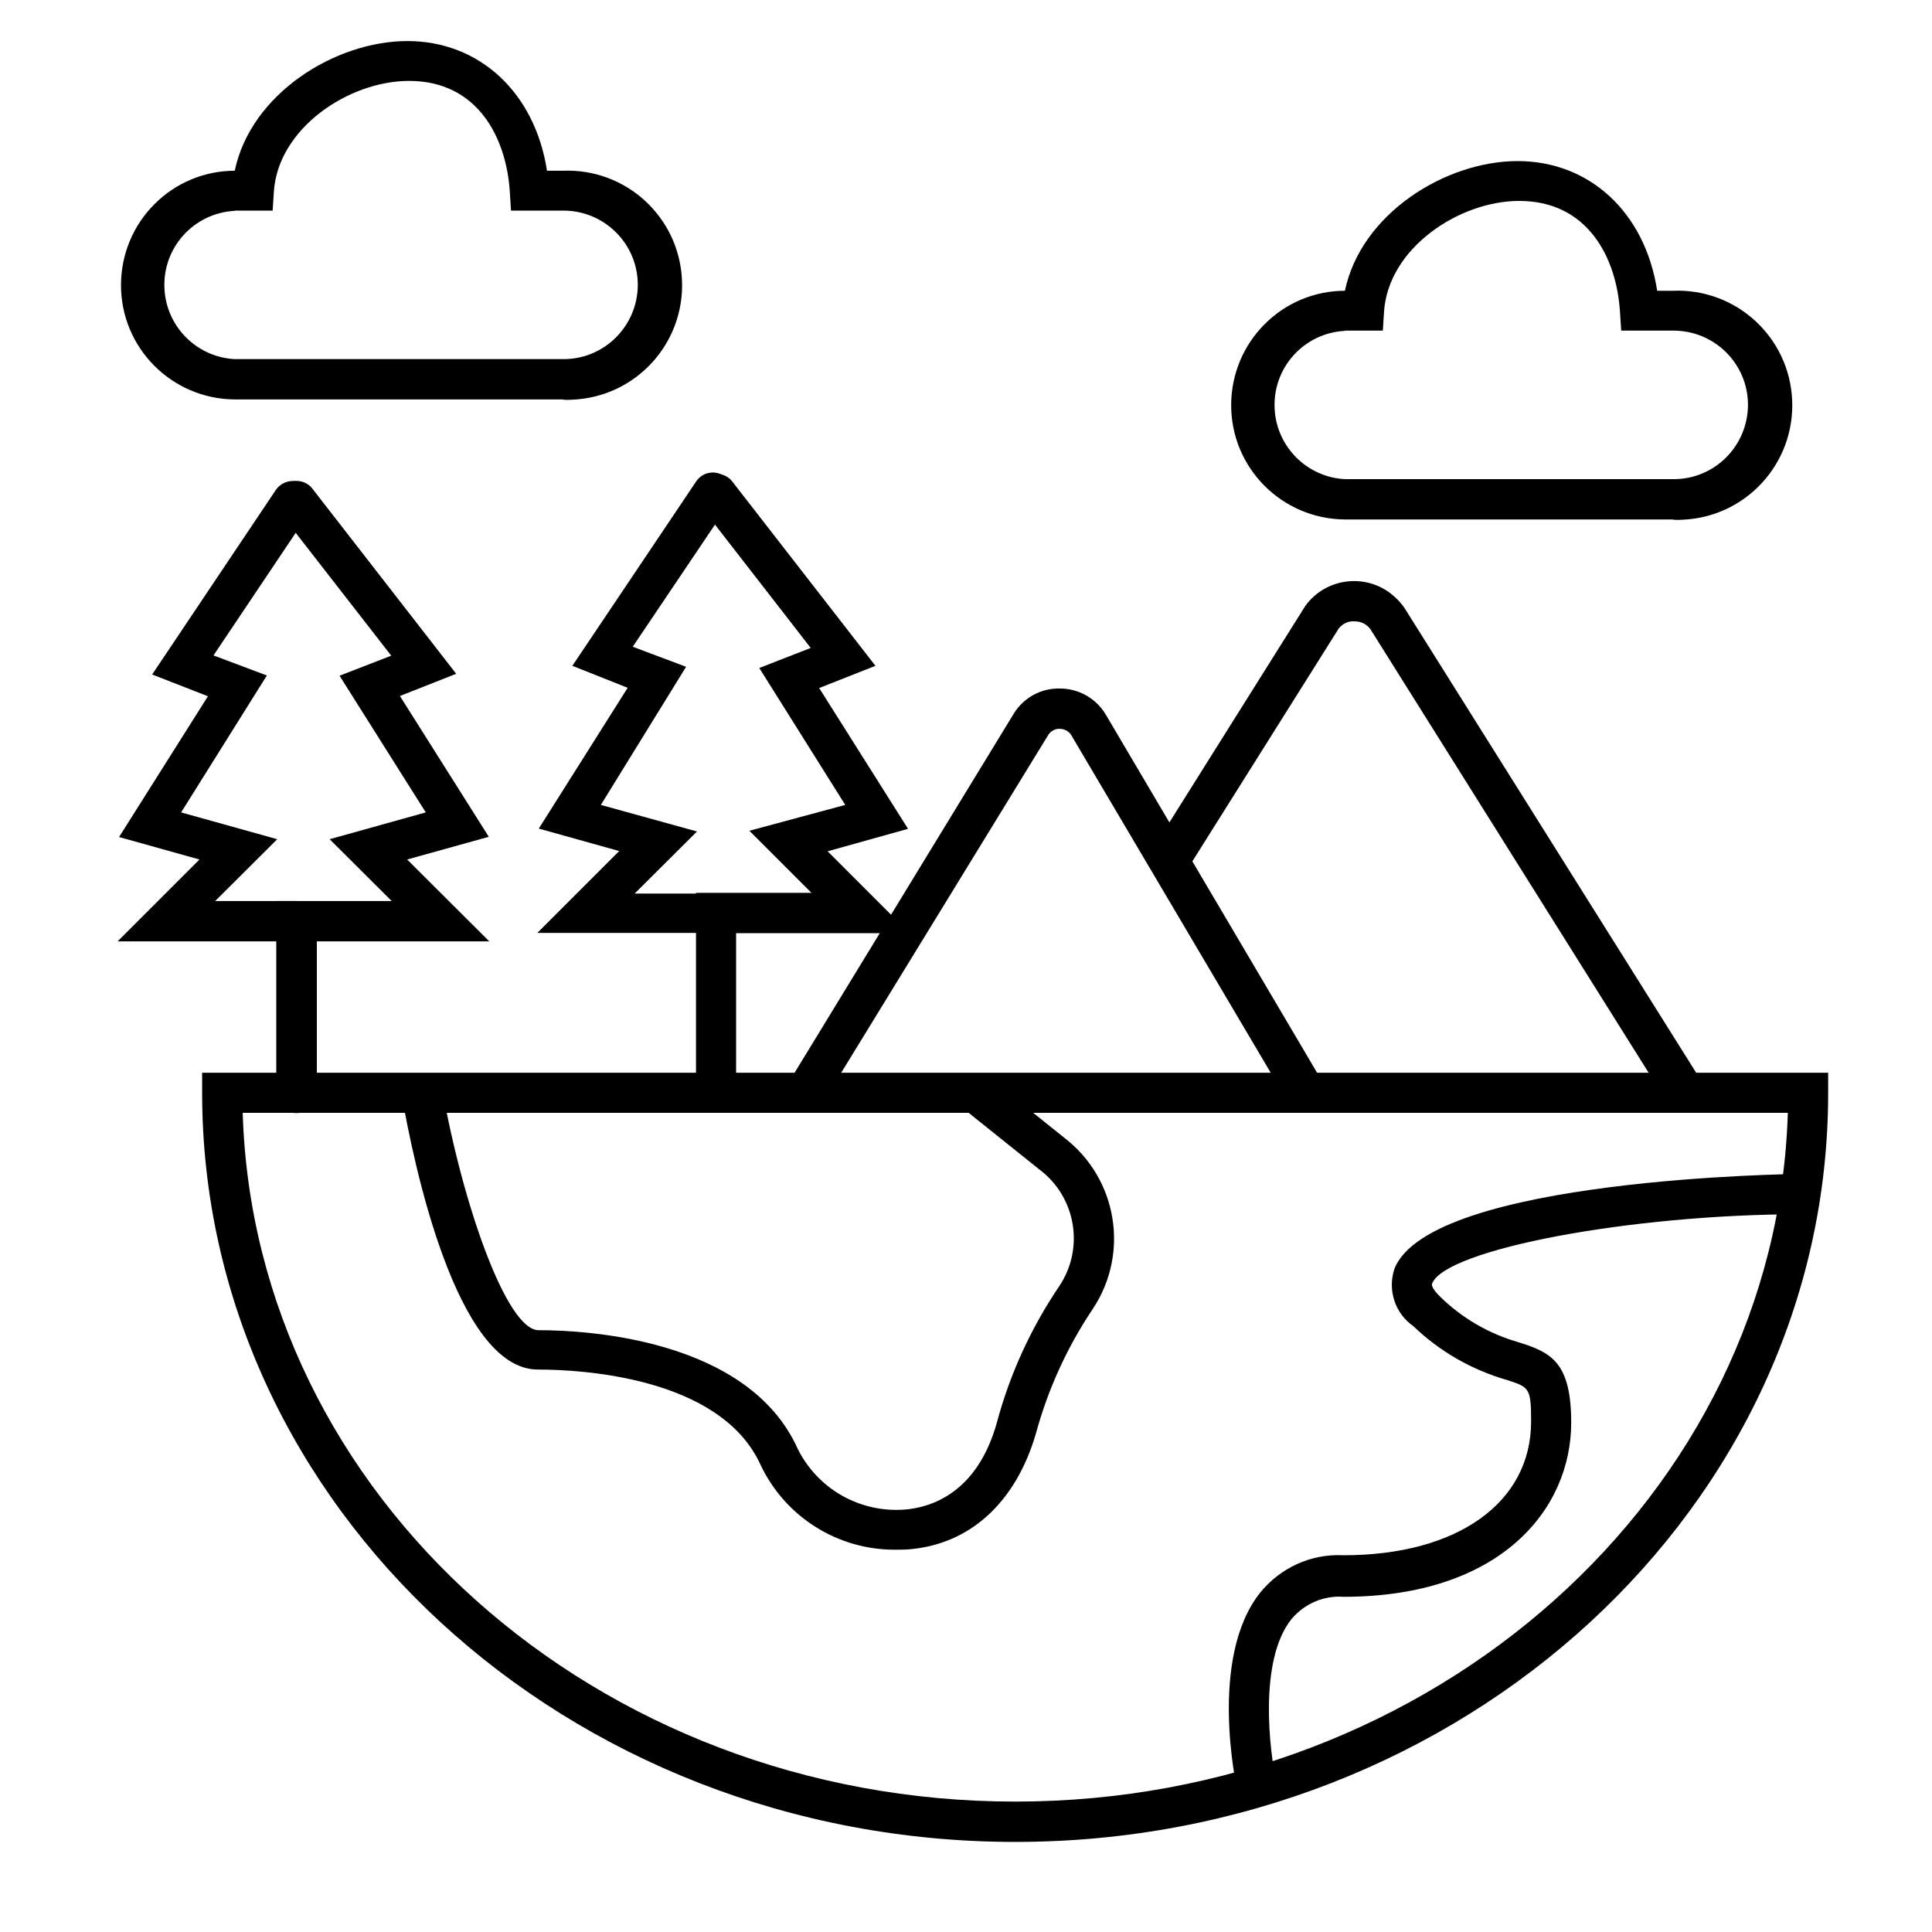 <svg xmlns="http://www.w3.org/2000/svg" xmlns:xlink="http://www.w3.org/1999/xlink" id="Your_Icons" x="0px" y="0px" viewBox="0 0 800 800" style="enable-background:new 0 0 800 800;" xml:space="preserve"><path d="M693.1,215.1H556.9c-26.2-0.2-47.3-21.5-47.1-47.7c0.1-12.4,5-24.3,13.8-33.1c8.8-8.9,20.8-13.9,33.3-13.9l0,0 c6.7-32,41.7-53.7,71.5-53.7c29.8,0,52.8,21.2,57.8,53.7h6.5c26.2-1.1,48.3,19.2,49.4,45.4c1.1,26.2-19.2,48.3-45.4,49.4 c-1.3,0.1-2.7,0.1-4,0L693.1,215.1z M556.9,137c-17,0.9-30,15.3-29.1,32.3c0.8,15.7,13.4,28.3,29.1,29.1h136.2 c16.9,0,30.6-13.7,30.7-30.7c0-17-13.7-30.7-30.7-30.8h-21.8l-0.5-7.8c-1.4-22.2-13.2-45.9-41.7-45.9c-25,0-54.3,19.6-56,45.9 l-0.5,7.8H556.9z"></path><path d="M420.4,762.7c-185.7,0-336.7-139.2-336.7-310.2v-8.3h673.3v8.3C757.1,623.6,606.1,762.7,420.4,762.7z M100.5,460.8 c4.8,158.3,146.5,285.2,319.9,285.2s315.1-127.2,319.9-285.2H100.5z"></path><path d="M340.6,456.8l-14.2-8.3l93.5-153.2c4.1-6.5,11.3-10.4,19-10.2c7.7,0,14.8,4,18.8,10.5l90.1,152.7l-14.3,8.3l-90.1-152.5 c-1.1-1.5-2.8-2.3-4.6-2.3c-1.8-0.1-3.5,0.8-4.6,2.3L340.6,456.8z"></path><path d="M690.7,457L567.5,260.6c-1.5-2.1-3.9-3.3-6.4-3.3c-2.6-0.3-5.2,0.9-6.8,3L491,361l-14.1-8.8l63.6-101.3 c8.1-11.2,23.8-13.6,34.9-5.5c2.4,1.8,4.5,3.9,6.2,6.4l123.2,196.3L690.7,457z"></path><path d="M370.7,641.7c-23.9,0.1-45.6-13.6-55.8-35.2c-16.7-36.6-75-39.4-92.2-39.4c-34,0-51.7-86.8-56.3-113.4l16.7-2.9 c8.3,47.2,26.6,100,39.9,100c20,0,87,3.6,107.4,49.3c8.3,16.5,25.6,26.3,44,25c10.8-0.8,30.2-6.6,38.4-36.1 c5.4-20.1,14.1-39.1,25.8-56.4c10.6-15.8,6.9-37.1-8.3-48.4l-31.2-25l10.5-13l31.2,25c21.9,16.9,27,47.8,11.7,70.8 c-10.6,15.8-18.5,33.1-23.5,51.4c-8.3,28.7-27.4,46.3-53.2,48.2C373.9,641.7,372.3,641.7,370.7,641.7z"></path><path d="M512.4,741.7c-0.5-2.2-12.1-55.2,9.4-82.2c8.4-10.4,21.2-16.2,34.5-15.5c47.2,0,77.7-21.8,77.7-55.4 c0-14-0.8-14.2-10.1-17.2c-14.5-4.2-27.8-11.8-38.7-22.3c-7.6-5.3-10.7-15-7.8-23.7c14.8-37.7,166.7-39.3,168.1-39.3v16.7 c-70,0-147,14.5-152.5,28.7c-0.5,1.2,1.6,3.8,3.4,5.5c9.1,8.9,20.2,15.3,32.4,18.8c13.5,4.2,21.8,8.3,21.8,33.3 c0,35.8-29.2,72.1-94.3,72.1c-8.2-0.6-16.2,2.9-21.5,9.2c-13.8,17.2-9.1,54.9-6.2,68.1L512.4,741.7z"></path><path d="M122.7,389.8h-74l33.9-33.9l-33.3-9.3l36.8-58.3l-23.1-9l51.2-76.4c2.6-3.8,7.7-4.9,11.6-2.3c3.8,2.6,4.9,7.7,2.3,11.6 l-39.7,59.2l22.1,8.3L75,336.4l39.8,11.1l-25.7,25.6h33.8c4.6,0,8.3,3.7,8.3,8.3S127.4,389.8,122.7,389.8L122.7,389.8z"></path><path d="M122.7,460.9c-4.6,0-8.3-3.7-8.3-8.3v-79.5h47.8l-25.7-25.6l39.8-11.1l-35.7-56.6l21.4-8.3l-45.8-58.9 c-2.8-3.6-2.2-8.9,1.5-11.7c3.6-2.8,8.9-2.2,11.7,1.5l59.5,76.6l-23.3,9.2l36.8,58.3l-33.8,9.4l34,33.9h-71.4v62.8 C131.1,457.2,127.4,460.9,122.7,460.9z"></path><path d="M296.5,386.3h-74l33.9-33.9l-33.3-9.3l36.8-58.3l-22.9-9.1l51.3-76.4c2.6-3.8,7.7-4.8,11.5-2.2c3.6,2.6,4.6,7.6,2.2,11.3 L262,267.8l22.1,8.3l-35.3,57.2l39.8,11L262.8,370h33.3c4.6,0,8.3,3.7,8.3,8.3c0,4.6-3.7,8.3-8.3,8.3L296.5,386.3z"></path><path d="M296.5,460.8c-4.6,0-8.3-3.7-8.3-8.3v-82.8H336L310.3,344l39.7-10.7l-35.6-56.7l21.3-8.3l-45.8-59c-2.6-3.8-1.6-9,2.2-11.6 c3.5-2.4,8.2-1.8,10.9,1.4l59.5,76.6l-23.3,9.2l36.8,58.3l-33.3,9.3l33.9,33.9h-71.8v66C304.8,457.1,301.1,460.8,296.5,460.8z"></path><path d="M233.4,165.4H97.2c-26.2-0.2-47.3-21.5-47.1-47.7c0.1-12.4,5-24.3,13.8-33.1c8.8-8.9,20.8-13.9,33.3-13.9l0,0 c6.7-32,41.7-53.7,71.5-53.7s52.8,21.3,57.8,53.7h6.5c26.2-1.1,48.3,19.2,49.4,45.4c1.1,26.2-19.2,48.3-45.4,49.4 c-1.3,0.1-2.7,0.1-4,0L233.4,165.4z M97.2,87.3c-17,0.9-30,15.3-29.1,32.3c0.8,15.7,13.4,28.3,29.1,29.1h136.2 c16.9,0,30.6-13.7,30.7-30.7c0-17-13.7-30.7-30.7-30.8h-21.8l-0.5-7.8c-1.4-22.2-13.2-45.9-41.7-45.9c-25,0-54.3,19.6-56,45.9 l-0.5,7.8H97.2z"></path></svg>
